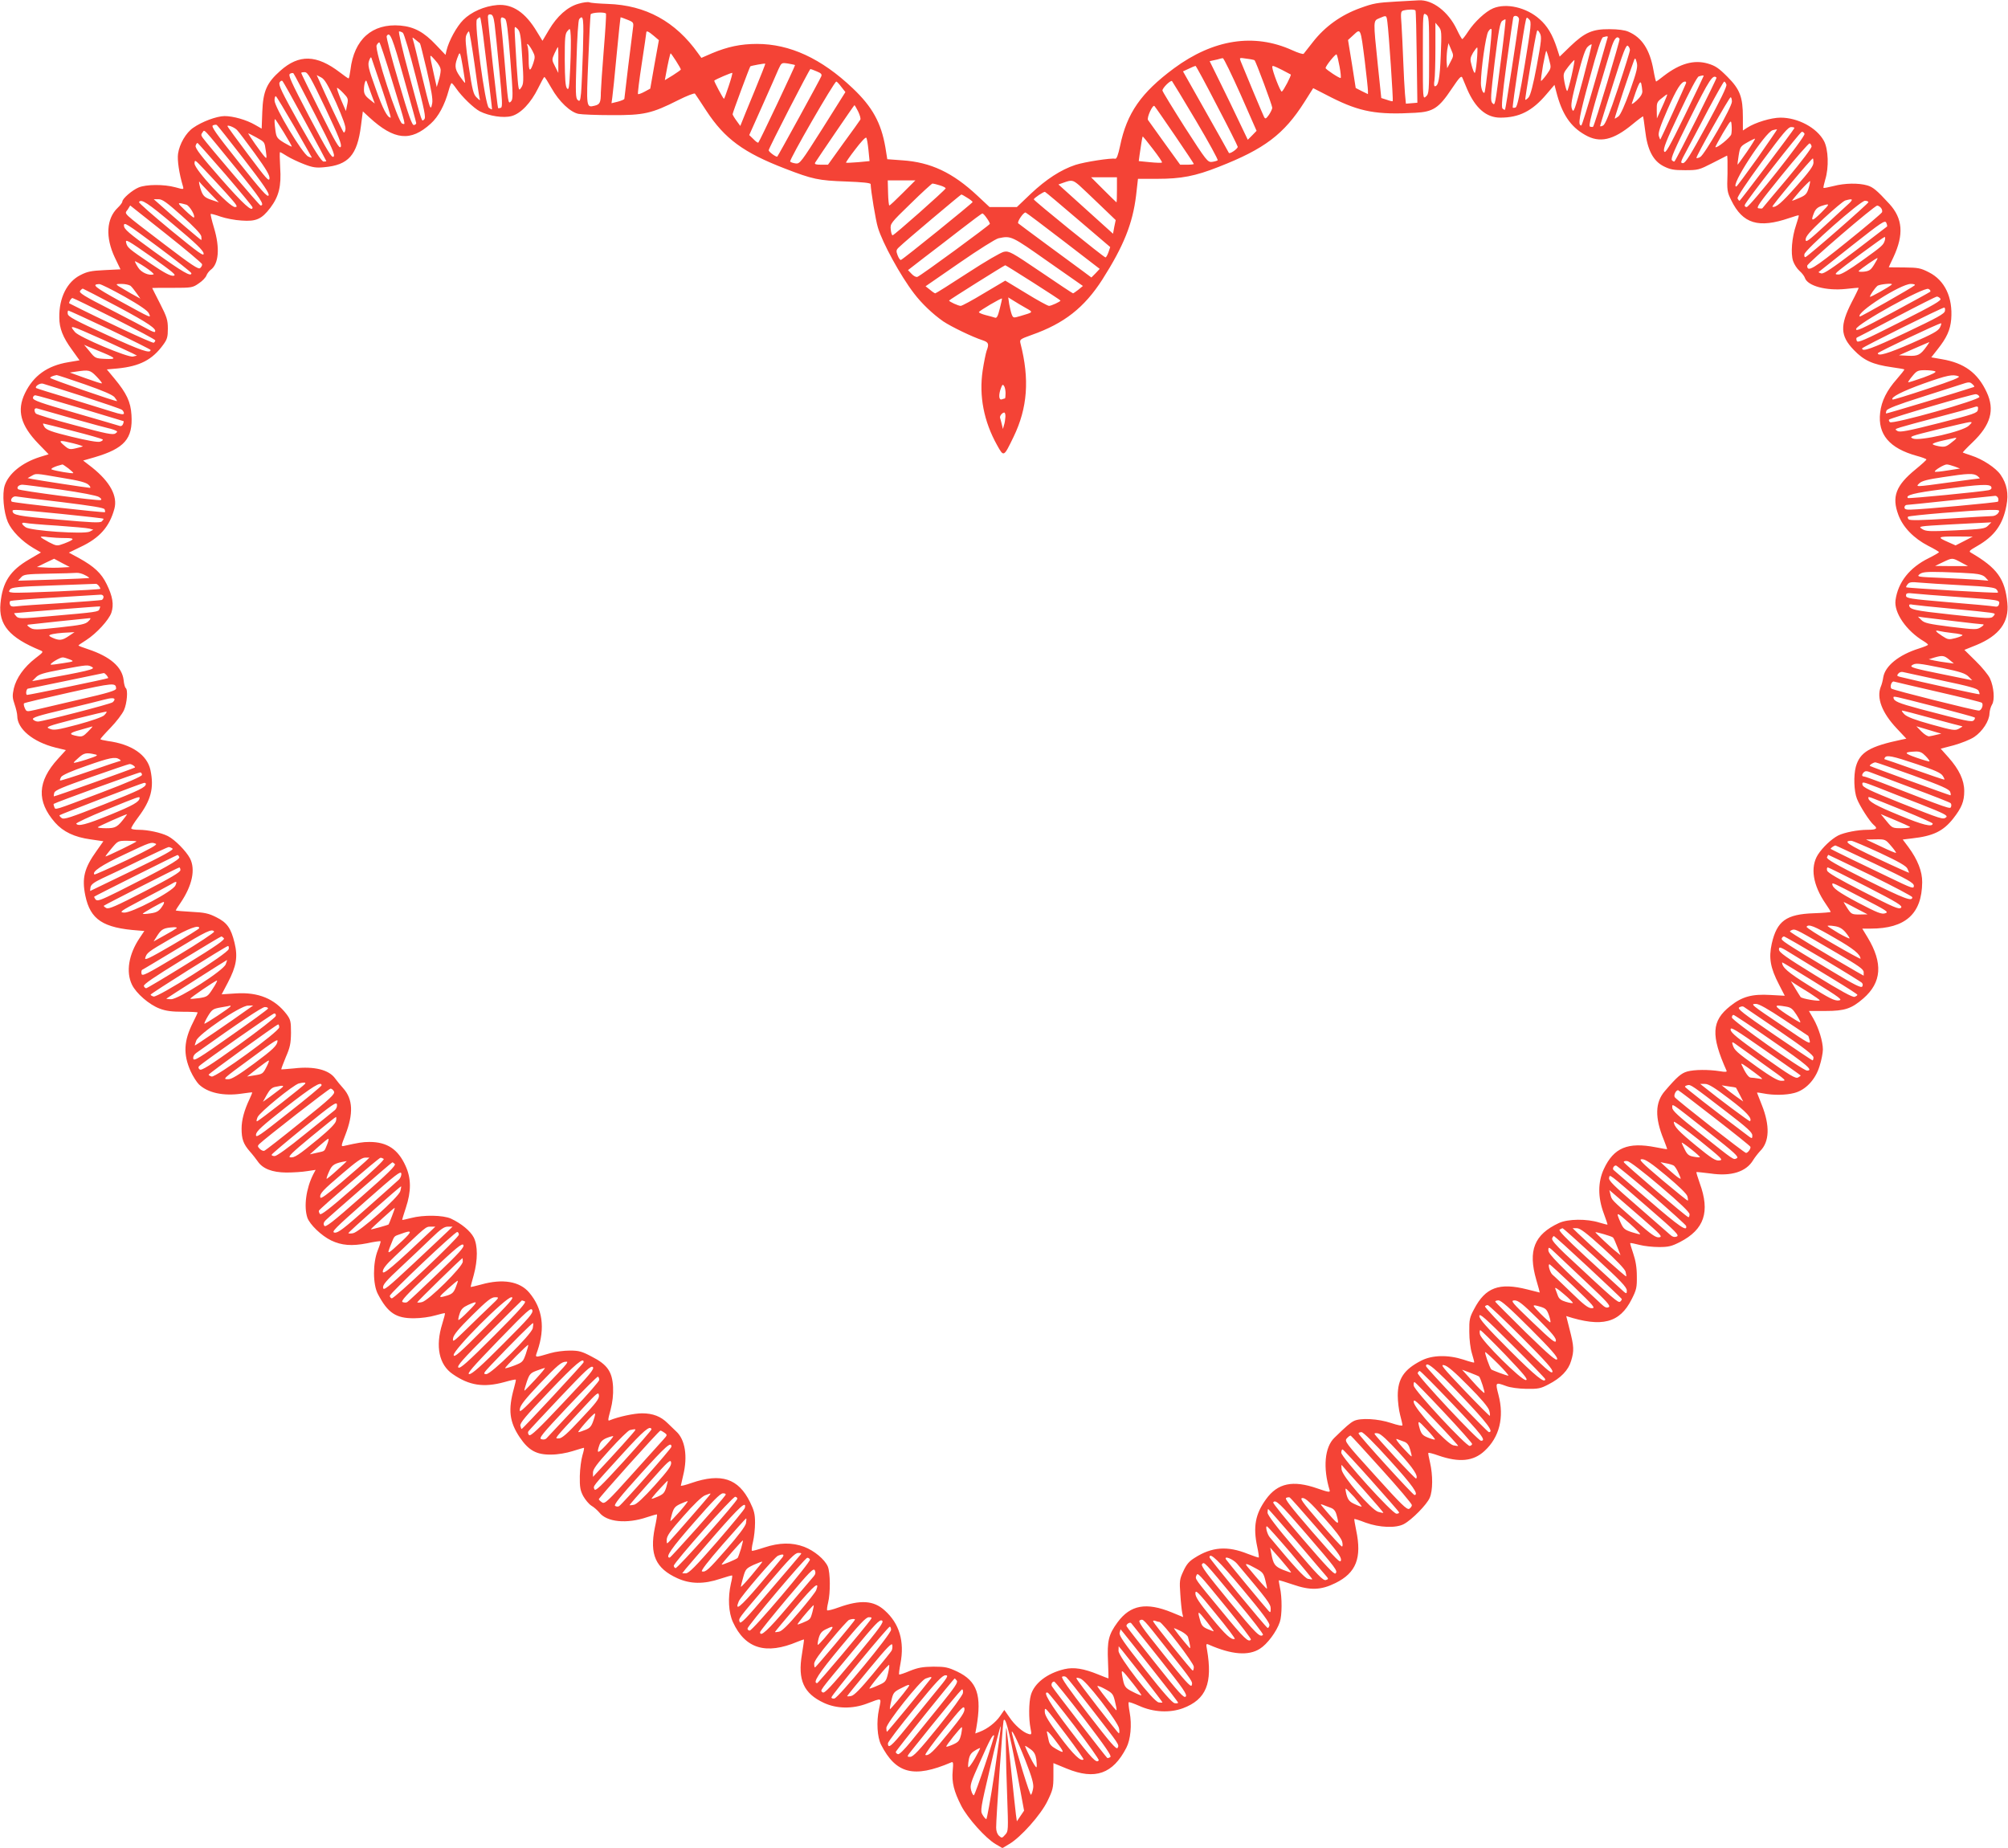 <?xml version="1.0" standalone="no"?>
<!DOCTYPE svg PUBLIC "-//W3C//DTD SVG 20010904//EN"
 "http://www.w3.org/TR/2001/REC-SVG-20010904/DTD/svg10.dtd">
<svg version="1.0" xmlns="http://www.w3.org/2000/svg"
 width="1280pt" height="1178pt" viewBox="0 0 1280 1178"
 preserveAspectRatio="xMidYMid meet">
<g transform="translate(0,1178) scale(0.1,-0.1)"
fill="#f44336" stroke="none">
<path d="M8900 11770 c-123 -7 -145 -11 -228 -41 -123 -44 -226 -118 -303
-217 -29 -37 -55 -70 -59 -75 -4 -4 -36 6 -73 23 -243 110 -502 70 -754 -116
-209 -155 -300 -285 -343 -494 -12 -57 -22 -84 -31 -82 -26 6 -194 -20 -253
-39 -94 -31 -187 -92 -285 -184 l-89 -85 -87 0 -87 0 -77 72 c-158 148 -298
214 -480 226 l-95 7 -12 75 c-27 157 -83 259 -209 378 -199 189 -400 282 -610
282 -103 0 -187 -18 -285 -59 l-69 -30 -21 29 c-144 203 -334 307 -575 315
-55 2 -108 6 -117 10 -9 4 -41 0 -71 -9 -70 -20 -136 -79 -188 -167 l-41 -69
-35 57 c-73 123 -156 179 -253 171 -83 -7 -166 -44 -217 -95 -42 -42 -92 -133
-107 -196 l-6 -27 -60 63 c-77 82 -139 116 -228 124 -180 15 -295 -88 -318
-282 -4 -30 -9 -55 -12 -55 -3 0 -28 17 -56 39 -148 113 -260 116 -379 10 -87
-77 -110 -130 -115 -261 l-4 -108 -42 24 c-55 32 -139 56 -195 56 -51 -1 -143
-35 -200 -75 -45 -31 -87 -102 -96 -165 -6 -40 7 -127 31 -207 6 -22 6 -22
-48 -7 -73 20 -186 19 -234 -1 -41 -17 -104 -71 -104 -90 0 -6 -13 -24 -30
-40 -72 -69 -79 -188 -18 -317 l36 -75 -102 -5 c-84 -4 -110 -9 -154 -32 -85
-43 -136 -145 -134 -270 0 -69 23 -127 81 -206 l48 -67 -71 -12 c-134 -22
-223 -86 -277 -198 -53 -110 -28 -204 86 -322 l65 -67 -58 -18 c-112 -36 -197
-105 -222 -181 -17 -53 -7 -170 20 -233 25 -57 90 -123 163 -166 l48 -28 -75
-44 c-122 -71 -170 -145 -183 -281 -13 -136 57 -218 254 -299 22 -9 20 -11
-32 -51 -72 -56 -121 -125 -137 -192 -10 -46 -9 -60 5 -101 9 -26 17 -60 17
-74 0 -83 100 -166 244 -202 l66 -16 -51 -56 c-131 -144 -137 -270 -18 -406
52 -59 124 -93 226 -107 l82 -12 -43 -61 c-79 -110 -95 -174 -72 -286 32 -153
113 -206 338 -222 l38 -3 -30 -45 c-70 -104 -88 -216 -49 -297 27 -56 110
-128 177 -153 39 -15 78 -20 147 -20 52 0 95 -2 95 -5 0 -2 -13 -30 -29 -62
-60 -118 -64 -204 -16 -312 15 -33 39 -70 53 -84 56 -54 157 -76 272 -59 36 5
66 9 67 8 2 -2 -6 -20 -16 -42 -34 -71 -51 -134 -51 -189 0 -66 11 -98 53
-146 18 -20 40 -49 50 -63 32 -47 92 -70 182 -71 44 0 104 4 133 9 l54 8 -15
-28 c-46 -91 -61 -205 -38 -276 15 -44 90 -116 152 -146 67 -32 132 -37 229
-18 45 10 84 15 86 13 2 -2 -6 -28 -18 -58 -32 -80 -32 -217 1 -279 63 -120
115 -155 231 -154 41 0 101 8 134 18 32 9 60 16 62 14 2 -2 -6 -33 -17 -68
-45 -144 -20 -261 67 -320 105 -73 197 -87 329 -51 38 11 71 18 73 16 2 -1 -4
-27 -12 -56 -38 -137 -29 -213 37 -312 57 -84 107 -112 202 -110 41 0 97 10
135 22 36 11 68 21 72 21 3 0 -1 -21 -9 -47 -8 -27 -16 -86 -17 -133 -1 -71 3
-92 22 -128 13 -23 36 -51 52 -61 16 -9 38 -29 50 -43 48 -62 176 -74 305 -30
33 11 61 19 63 17 2 -1 -4 -40 -14 -85 -34 -170 5 -258 143 -321 83 -38 170
-39 274 -4 40 13 74 23 76 21 2 -2 -1 -25 -8 -52 -20 -89 -15 -184 13 -245 78
-170 211 -210 412 -125 22 9 40 15 41 14 1 -2 -5 -44 -13 -94 -28 -164 11
-250 140 -310 82 -38 182 -39 273 -5 101 38 94 42 78 -36 -17 -80 -11 -177 13
-225 95 -186 209 -215 446 -114 14 7 16 1 11 -53 -7 -73 8 -132 55 -224 41
-79 155 -206 218 -243 l44 -26 43 26 c74 43 202 187 244 274 34 70 38 85 38
159 0 46 0 83 0 83 0 0 38 -16 85 -35 181 -74 294 -34 380 133 27 52 36 146
21 226 -6 33 -9 62 -6 64 2 3 33 -8 67 -23 90 -41 195 -46 279 -15 148 56 190
159 153 374 -7 36 -6 39 12 31 146 -64 253 -72 325 -26 47 29 107 110 127 170
15 42 15 160 1 220 -5 24 -8 45 -7 46 2 2 41 -10 88 -26 112 -39 180 -37 273
9 132 65 169 160 132 336 -8 38 -13 71 -12 72 2 2 34 -8 72 -23 89 -32 194
-36 244 -9 51 27 148 126 165 168 20 46 20 144 2 223 -8 33 -13 61 -11 63 2 2
31 -5 64 -17 133 -46 223 -37 294 29 95 87 127 214 89 358 -21 81 -20 81 49
56 26 -10 78 -17 129 -18 75 -1 91 2 140 28 79 40 128 91 145 150 20 65 18 94
-9 199 -12 48 -22 87 -22 87 228 -74 341 -44 417 107 31 61 34 76 33 148 0 55
-8 100 -23 144 -12 35 -21 65 -19 66 2 2 28 -3 58 -11 30 -8 86 -14 126 -14
60 0 80 5 133 32 155 80 193 192 126 375 -13 37 -23 69 -21 71 2 1 42 -3 89
-9 133 -20 229 11 273 86 10 16 30 42 44 57 60 59 63 162 11 293 -17 42 -31
78 -31 79 0 2 19 0 43 -5 61 -12 141 -11 194 3 72 18 136 85 162 172 12 37 21
85 21 105 0 51 -26 136 -60 196 l-29 50 107 0 c122 0 165 15 240 80 117 102
126 225 27 389 l-34 56 53 0 c222 0 327 94 329 295 1 69 -29 145 -88 225 l-36
48 58 7 c136 15 200 46 264 127 54 69 70 109 70 175 0 69 -32 137 -100 214
l-50 56 84 22 c46 13 105 36 130 53 52 35 96 102 97 150 1 18 8 43 16 56 19
29 12 113 -13 167 -10 22 -51 72 -91 111 l-72 71 77 31 c145 60 209 146 197
267 -15 155 -65 224 -231 321 -17 9 -12 14 37 42 112 64 165 137 188 259 15
75 3 138 -37 196 -30 44 -115 100 -187 123 -28 9 -52 18 -54 19 -2 1 26 31 62
65 116 111 143 207 90 320 -57 123 -143 186 -285 210 l-68 12 40 51 c59 74 81
124 87 192 11 139 -41 248 -142 299 -53 27 -67 30 -157 31 -54 0 -99 1 -99 1
0 1 13 30 30 65 67 144 59 246 -26 339 -80 87 -104 107 -141 118 -55 16 -143
15 -215 -4 -33 -8 -62 -14 -64 -12 -2 2 3 26 11 53 24 77 20 193 -8 246 -45
84 -165 149 -277 149 -60 0 -162 -31 -214 -65 l-26 -17 0 84 c0 130 -19 179
-99 259 -56 56 -77 70 -125 84 -87 25 -176 1 -279 -78 -26 -21 -49 -37 -50
-37 -2 0 -10 33 -17 73 -23 130 -73 208 -160 245 -22 10 -67 16 -120 16 -109
1 -158 -21 -250 -109 l-68 -66 -17 53 c-29 89 -62 143 -111 186 -84 75 -212
104 -296 69 -48 -20 -120 -87 -160 -149 -17 -26 -34 -48 -37 -47 -3 0 -19 28
-35 62 -54 113 -155 190 -242 185 -16 -1 -81 -4 -144 -8z m123 -57 c3 -5 6
-138 8 -298 l4 -290 -37 -3 -36 -3 -6 63 c-3 35 -8 128 -11 208 -3 80 -8 184
-11 232 -6 78 -5 86 12 91 31 8 72 8 77 0z m-5160 -20 c2 -5 -4 -107 -14 -228
-10 -121 -18 -245 -19 -275 0 -64 -6 -76 -40 -84 -53 -13 -53 -12 -40 290 6
154 13 285 15 292 5 13 91 17 98 5z m5247 -264 c0 -233 -1 -247 -20 -264 -20
-18 -20 -17 -20 259 0 274 0 276 20 264 19 -12 20 -24 20 -259z m-5957 196 c4
-33 18 -165 30 -294 19 -192 21 -234 10 -238 -8 -3 -16 -4 -18 -2 -4 5 -65
548 -65 581 0 13 6 18 18 16 13 -2 19 -18 25 -63z m5691 13 c9 -65 38 -499 34
-503 -2 -2 -19 2 -38 9 l-35 11 -22 210 c-30 291 -30 282 10 299 46 20 45 20
51 -26z m839 17 c-10 -82 -85 -570 -89 -574 -2 -3 -10 1 -16 7 -9 9 -2 79 26
289 21 153 40 284 42 291 6 21 39 9 37 -13z m-6594 -177 c13 -106 29 -238 36
-293 7 -55 12 -101 11 -102 -2 -2 -10 3 -20 10 -24 18 -94 540 -76 563 7 8 16
14 20 14 4 0 17 -87 29 -192z m130 183 c11 -7 19 -70 34 -261 18 -227 18 -253
4 -267 -18 -18 -18 -15 -42 272 -8 99 -18 199 -21 223 -5 43 0 49 25 33z m497
-203 c-4 -117 -9 -239 -12 -271 -5 -50 -8 -56 -21 -45 -14 11 -15 44 -8 258 4
142 11 250 17 258 27 32 30 6 24 -200z m284 196 c38 -15 40 -18 35 -53 -7 -49
-55 -443 -55 -451 0 -4 -19 -12 -41 -18 l-41 -10 5 36 c3 20 16 144 28 275 12
130 24 237 25 237 2 0 22 -7 44 -16z m5720 -284 c-32 -194 -48 -271 -59 -275
-7 -3 -16 -3 -18 -1 -5 4 73 522 84 560 5 17 6 17 21 2 15 -15 13 -38 -28
-286z m-150 44 c-41 -317 -39 -309 -57 -291 -13 13 -11 45 15 263 25 202 34
251 48 261 10 7 19 11 21 9 2 -2 -10 -111 -27 -242z m-386 11 c-6 -148 -15
-195 -38 -195 -5 0 -6 17 -2 38 3 20 6 111 6 202 l0 165 21 -25 c19 -24 19
-34 13 -185z m-5855 -14 c10 -150 9 -167 -7 -190 -17 -25 -17 -22 -29 144 -6
94 -11 188 -12 210 -1 39 -1 39 19 20 16 -17 21 -43 29 -184z m306 -59 c-6
-132 -9 -150 -21 -135 -10 13 -13 60 -14 182 0 143 2 167 18 184 16 19 17 18
20 -29 2 -27 1 -118 -3 -202z m5855 35 c-12 -105 -24 -194 -27 -197 -9 -10
-23 26 -23 60 0 86 31 305 47 329 10 16 18 21 21 13 2 -7 -6 -99 -18 -205z
m-790 2 c11 -91 20 -176 20 -188 l0 -21 -39 19 -39 20 -24 153 -25 153 36 33
c45 42 44 45 71 -169z m1096 -29 c-23 -122 -40 -187 -52 -201 -9 -10 -19 -17
-21 -15 -4 4 64 407 74 436 3 11 8 8 19 -12 12 -23 10 -46 -20 -208z m-7228
211 c7 -4 44 -128 81 -274 58 -223 67 -268 55 -278 -17 -14 -8 -41 -97 289
-43 157 -69 272 -63 272 6 0 17 -4 24 -9z m456 -193 c15 -112 30 -212 33 -223
5 -19 4 -18 -18 3 -21 19 -28 46 -51 199 -20 134 -24 182 -15 200 5 12 13 23
16 23 4 0 19 -91 35 -202z m1143 174 l33 -28 -28 -155 -27 -154 -37 -20 c-20
-11 -39 -17 -41 -15 -3 3 8 91 24 195 16 105 29 193 29 198 0 13 14 7 47 -21z
m-1593 -269 c43 -153 79 -282 79 -287 1 -6 -5 -11 -14 -13 -12 -3 -32 52 -98
276 -46 154 -80 285 -76 291 20 33 36 -6 109 -267z m7673 255 c-2 -7 -39 -136
-82 -285 -43 -150 -81 -273 -85 -273 -24 0 -13 59 52 296 51 188 76 264 87
267 29 8 33 7 28 -5z m-7570 -34 c2 0 21 -78 44 -174 29 -126 39 -183 34 -209
-6 -31 -9 -33 -16 -16 -5 11 -29 106 -54 210 -25 105 -48 199 -52 210 -6 20
-6 20 18 0 13 -11 25 -20 26 -21z m7647 28 c4 -7 -159 -551 -169 -560 -2 -2
-10 -2 -18 0 -14 3 2 65 132 496 20 66 39 89 55 64z m-7825 -265 c94 -308 87
-280 65 -275 -25 4 -178 472 -163 500 5 10 13 18 17 18 4 0 40 -109 81 -243z
m895 189 c17 -32 18 -40 6 -77 -21 -62 -30 -56 -30 20 0 38 -3 77 -7 87 -11
29 11 8 31 -30z m5852 -71 l-21 -40 -3 35 c-2 19 0 55 3 80 l8 45 17 -40 c17
-39 17 -41 -4 -80z m845 -110 c-54 -201 -60 -218 -70 -191 -10 24 -4 55 34
205 34 130 51 181 67 194 11 10 22 16 24 14 2 -1 -23 -102 -55 -222z m299 186
c0 -9 -34 -118 -76 -244 -54 -162 -81 -230 -95 -237 -10 -6 -19 -7 -19 -3 0 4
37 124 82 265 65 207 84 255 95 246 7 -6 13 -18 13 -27z m-6831 -63 l0 -83
-21 42 c-21 41 -21 43 -3 83 10 22 20 40 22 40 1 0 3 -37 2 -82z m5855 -6 c-4
-45 -10 -79 -14 -77 -4 2 -13 24 -19 48 -11 39 -10 47 9 81 13 20 24 35 27 33
2 -3 1 -41 -3 -85z m461 7 c14 -52 14 -52 -17 -96 -17 -23 -33 -41 -35 -39 -2
2 4 47 13 100 10 53 19 94 21 92 2 -2 11 -28 18 -57z m-6910 -147 c-2 -2 -17
17 -35 43 -33 48 -34 70 -7 135 9 22 12 11 27 -75 9 -55 16 -101 15 -103z
m1344 140 c17 -27 31 -51 31 -55 0 -3 -23 -19 -51 -37 l-51 -31 7 38 c13 72
27 133 30 133 2 0 17 -22 34 -48z m4230 -36 c7 -37 10 -71 7 -73 -5 -5 -96 55
-96 63 0 14 64 93 70 87 4 -5 12 -39 19 -77z m-5730 -25 c0 -14 -6 -44 -13
-66 l-12 -40 -18 80 c-31 142 -32 135 8 91 23 -25 36 -49 35 -65z m-374 -118
c34 -101 59 -183 55 -183 -21 0 -50 56 -96 187 -46 128 -51 150 -41 177 7 19
12 25 15 16 3 -8 33 -97 67 -197z m5473 -35 l102 -232 -28 -29 -28 -28 -54
113 c-29 62 -84 175 -121 250 l-68 138 27 6 c15 3 32 7 37 9 6 2 15 4 20 4 6
0 56 -104 113 -231z m89 218 c9 -8 113 -288 113 -303 0 -8 -10 -28 -21 -45
-19 -26 -23 -28 -31 -14 -7 13 -116 273 -149 355 -9 24 -9 24 37 17 26 -3 49
-8 51 -10z m2394 -193 c-34 -95 -61 -154 -74 -165 -12 -9 -23 -15 -24 -14 -3
2 103 321 123 371 7 18 9 16 17 -12 8 -28 2 -55 -42 -180z m-373 94 c-12 -53
-25 -97 -28 -97 -4 0 -11 25 -17 55 -10 55 -9 57 25 101 19 24 37 43 38 41 2
-2 -6 -47 -18 -100z m-5208 -97 c-40 -96 -76 -185 -81 -198 l-10 -25 -24 33
c-14 19 -25 38 -25 42 0 10 108 299 113 305 5 4 91 20 95 17 2 -1 -29 -79 -68
-174z m258 165 c3 -2 -226 -487 -234 -494 -3 -3 -17 7 -31 22 l-27 26 84 188
c46 103 92 207 102 231 20 43 20 43 61 37 23 -4 43 -8 45 -10z m2690 -259 c73
-139 132 -257 132 -262 -1 -14 -53 -49 -57 -38 -2 5 -69 124 -148 264 l-144
255 37 17 c20 10 40 18 43 18 3 0 65 -114 137 -254z m415 228 c29 -15 53 -28
55 -29 5 -5 -46 -103 -57 -109 -8 -5 -61 132 -61 157 0 11 7 9 63 -19z m-2967
-9 c28 -11 35 -19 29 -32 -6 -17 -274 -505 -280 -511 -6 -6 -55 30 -55 40 0
13 260 518 266 518 3 0 21 -7 40 -15z m-3197 -276 c109 -213 129 -258 117
-268 -11 -9 -39 36 -154 254 -119 228 -137 267 -123 275 9 5 19 6 22 2 4 -4
66 -122 138 -263z m65 42 c86 -182 106 -233 98 -247 -8 -15 -32 25 -131 224
-67 133 -121 244 -121 247 0 3 10 5 23 5 19 -1 37 -32 131 -229z m2571 140
c-15 -45 -28 -81 -30 -81 -5 0 -65 113 -62 116 8 8 112 53 115 49 2 -2 -8 -40
-23 -84z m-2503 -105 c44 -100 64 -155 60 -172 -2 -14 -8 -22 -12 -17 -7 7
-122 252 -156 331 l-15 33 29 -15 c22 -12 41 -44 94 -160z m7211 84 c53 -121
122 -180 211 -180 120 0 203 42 293 148 l52 61 11 -42 c36 -143 90 -224 184
-277 93 -54 180 -34 304 69 35 29 65 51 66 49 1 -1 7 -42 13 -90 14 -124 51
-194 118 -228 42 -21 64 -25 136 -25 83 0 90 2 174 45 49 25 91 46 94 48 3 1
4 -50 3 -114 -4 -109 -2 -118 24 -171 73 -150 174 -180 370 -113 32 11 59 19
60 17 2 -1 -6 -29 -17 -62 -27 -79 -35 -181 -19 -229 7 -21 25 -49 41 -63 16
-14 31 -34 34 -44 17 -52 136 -84 261 -71 43 5 80 8 82 7 1 -1 -18 -42 -44
-91 -76 -149 -74 -215 13 -305 64 -67 121 -93 242 -110 42 -6 78 -12 80 -14 2
-2 -20 -30 -48 -62 -63 -71 -98 -140 -106 -214 -16 -138 59 -227 233 -275 34
-9 62 -20 62 -23 0 -4 -31 -32 -70 -64 -125 -102 -152 -174 -109 -289 29 -79
98 -150 191 -198 38 -19 68 -37 68 -40 0 -3 -29 -20 -65 -38 -122 -60 -196
-153 -212 -268 -11 -79 68 -195 180 -262 15 -9 27 -19 27 -22 0 -4 -26 -14
-57 -24 -128 -40 -216 -111 -228 -183 -3 -21 -10 -48 -16 -61 -28 -71 7 -165
101 -265 l62 -66 -29 -6 c-205 -43 -267 -80 -293 -173 -15 -56 -12 -156 7
-204 18 -47 82 -146 107 -167 28 -23 18 -31 -39 -31 -63 0 -148 -17 -187 -36
-44 -23 -99 -75 -130 -123 -50 -80 -32 -194 50 -313 18 -26 32 -49 32 -51 0
-3 -48 -7 -107 -9 -177 -6 -236 -49 -269 -194 -20 -91 -9 -154 46 -260 l37
-72 -91 5 c-117 7 -181 -10 -257 -71 -119 -94 -124 -186 -23 -412 4 -8 -9 -9
-43 -3 -70 11 -162 11 -208 -2 -38 -11 -64 -33 -142 -124 -63 -72 -65 -170 -8
-309 13 -33 23 -61 22 -62 -1 -1 -33 4 -72 12 -179 35 -268 -3 -331 -138 -39
-84 -39 -181 -1 -283 14 -38 25 -70 24 -72 -2 -1 -25 5 -52 13 -79 25 -200 24
-258 -3 -157 -73 -198 -175 -144 -362 13 -44 23 -81 22 -81 -1 0 -37 9 -80 20
-178 45 -266 13 -338 -125 -29 -54 -32 -68 -31 -145 0 -50 7 -107 17 -139 9
-30 16 -56 14 -57 -2 -2 -32 6 -67 18 -99 32 -200 30 -270 -6 -110 -56 -150
-116 -150 -223 0 -37 7 -93 15 -123 8 -30 15 -60 15 -66 0 -6 -30 0 -72 14
-83 28 -197 34 -238 13 -24 -12 -51 -36 -124 -107 -62 -60 -74 -191 -30 -335
4 -14 -9 -12 -78 12 -157 55 -254 34 -328 -69 -68 -94 -83 -175 -56 -302 8
-36 12 -67 10 -69 -2 -2 -33 9 -70 23 -129 52 -229 45 -338 -25 -36 -22 -53
-42 -73 -86 -24 -51 -25 -63 -19 -147 3 -50 9 -103 12 -118 l6 -27 -73 30
c-162 66 -263 48 -345 -63 -58 -79 -67 -119 -61 -251 2 -59 4 -107 3 -107 -2
0 -31 11 -65 25 -93 38 -156 48 -216 34 -110 -26 -193 -90 -214 -166 -13 -45
-14 -150 -2 -211 8 -40 7 -42 -13 -36 -35 10 -89 57 -122 107 l-32 46 -27 -39
c-28 -41 -81 -82 -129 -100 l-29 -11 7 38 c36 207 5 296 -123 357 -58 27 -76
31 -151 31 -69 -1 -97 -6 -150 -27 -35 -15 -66 -25 -68 -23 -3 2 1 34 8 70 27
141 -7 255 -100 338 -70 64 -154 70 -293 20 -38 -14 -71 -22 -74 -19 -3 3 0
25 6 50 15 61 14 190 -2 229 -20 46 -86 101 -151 126 -78 29 -158 27 -253 -4
-42 -14 -78 -24 -80 -21 -3 3 0 29 7 57 7 29 13 83 13 121 0 56 -6 79 -32 132
-74 151 -184 187 -373 122 -37 -13 -68 -21 -68 -17 1 3 7 33 15 66 30 121 12
229 -45 280 -12 11 -36 34 -54 52 -43 43 -94 63 -163 63 -51 0 -152 -22 -205
-44 -14 -7 -14 0 4 66 13 50 18 96 16 145 -5 98 -36 144 -137 195 -62 33 -81
38 -139 38 -37 0 -92 -7 -122 -16 -107 -31 -100 -32 -84 14 50 147 33 270 -52
371 -60 72 -169 91 -307 52 -37 -10 -67 -17 -67 -15 0 3 9 37 20 76 26 96 26
187 0 239 -22 42 -79 89 -145 120 -50 23 -176 25 -255 4 -30 -8 -55 -13 -56
-12 -1 1 9 36 23 77 35 106 35 187 -2 268 -48 106 -118 152 -230 152 -44 0
-71 -5 -161 -25 -21 -5 -21 -3 7 69 53 136 49 229 -13 298 -18 20 -41 48 -51
62 -39 56 -134 80 -262 65 -43 -4 -80 -7 -82 -6 -1 2 12 37 29 78 27 62 32 86
33 155 0 73 -3 84 -28 118 -76 99 -180 142 -323 133 l-91 -6 39 74 c55 105 65
165 43 255 -23 94 -48 129 -117 163 -47 24 -74 30 -157 34 -56 3 -101 7 -101
9 0 2 14 24 32 50 74 110 95 212 59 282 -25 47 -96 119 -141 142 -44 22 -127
40 -185 40 -24 0 -46 3 -48 8 -3 4 17 36 44 72 82 109 102 187 78 301 -21 97
-120 165 -272 185 -26 4 -47 9 -47 12 0 3 29 36 65 73 36 37 74 87 85 111 20
44 27 132 11 142 -4 3 -11 26 -13 51 -10 83 -85 149 -226 196 -34 11 -62 22
-62 24 0 2 22 17 49 34 67 43 145 129 161 175 17 51 8 105 -30 182 -34 70 -79
112 -178 167 l-63 34 74 36 c122 57 185 129 216 243 22 81 -27 172 -142 264
l-57 44 73 21 c190 56 245 118 235 270 -5 83 -31 138 -108 231 l-49 59 68 6
c142 14 222 55 292 152 25 34 29 50 29 102 0 54 -6 74 -50 160 -28 54 -50 99
-50 99 0 1 58 1 128 1 125 0 130 1 170 29 23 15 44 38 48 50 4 11 16 27 26 35
53 37 61 141 22 269 -14 46 -23 86 -21 88 2 2 30 -5 63 -17 32 -11 93 -23 134
-25 93 -7 128 9 183 81 55 73 71 138 63 257 -3 54 -4 98 -1 98 3 0 24 -12 46
-26 23 -14 71 -37 108 -51 54 -21 77 -24 128 -19 154 14 210 76 234 264 l12
92 41 -38 c159 -146 264 -157 392 -40 49 44 89 119 114 211 7 26 15 47 19 47
3 0 16 -15 29 -34 36 -52 111 -125 151 -146 60 -30 150 -44 202 -30 59 16 123
84 169 177 19 39 37 72 40 72 3 1 23 -31 45 -70 48 -86 121 -155 173 -165 20
-4 116 -8 212 -8 204 -1 254 10 424 96 54 27 102 46 106 41 3 -4 37 -54 73
-110 117 -178 237 -266 499 -367 178 -69 216 -77 391 -83 105 -4 157 -9 157
-17 1 -42 32 -231 46 -276 29 -98 144 -308 230 -420 49 -65 121 -133 187 -179
51 -34 185 -99 250 -120 39 -13 43 -23 26 -68 -5 -15 -17 -72 -25 -125 -24
-162 7 -324 92 -476 43 -77 42 -77 105 53 89 184 103 367 44 596 -6 25 -3 27
72 54 207 73 335 174 450 353 136 214 193 356 215 536 l12 106 124 0 c151 0
241 17 390 76 292 114 417 208 548 415 l55 87 117 -60 c181 -91 289 -111 534
-97 114 6 150 30 232 153 50 74 61 86 68 70 4 -10 18 -44 31 -74z m1507 86 c0
-2 -54 -116 -121 -253 -101 -207 -123 -245 -131 -228 -7 16 12 66 98 247 64
136 113 229 123 231 24 7 31 7 31 3z m82 -11 c4 -4 -254 -519 -268 -534 -3 -3
-10 1 -16 7 -10 10 16 69 117 272 122 245 144 278 167 255z m-8997 -280 c74
-136 135 -250 135 -252 0 -2 -8 -3 -17 -3 -13 0 -58 70 -155 242 -110 197
-134 246 -126 262 6 11 14 14 19 9 5 -5 70 -121 144 -258z m421 177 l23 -62
-34 27 c-27 21 -35 36 -35 60 0 40 12 74 18 52 3 -7 15 -42 28 -77z m5258
-172 c80 -135 142 -248 138 -252 -4 -3 -20 -8 -36 -10 -28 -3 -35 6 -173 220
-78 123 -143 229 -143 235 0 17 53 68 61 60 4 -5 73 -118 153 -253z m2845 189
c1 -17 -11 -36 -36 -60 -20 -18 -34 -27 -31 -19 40 121 53 150 60 128 3 -13 6
-34 7 -49z m-5106 27 l26 -33 -144 -229 c-137 -216 -146 -229 -172 -226 -16 2
-32 7 -36 12 -9 8 281 510 294 510 4 0 18 -15 32 -34z m5384 22 c-12 -30 -159
-353 -163 -357 -1 -2 -6 9 -10 23 -5 20 9 61 56 169 58 132 87 177 112 177 6
0 8 -6 5 -12z m258 -7 c4 -12 -38 -98 -126 -260 -104 -191 -135 -241 -151
-241 -18 0 -16 8 25 83 24 45 86 162 137 260 52 97 97 177 101 177 4 0 10 -8
14 -19z m-8816 -55 c30 -31 32 -37 24 -74 l-8 -40 -32 74 c-17 41 -28 74 -24
74 4 0 22 -15 40 -34z m8432 -28 c-5 -13 -20 -48 -34 -78 l-25 -55 -1 52 c-1
47 2 54 32 77 39 31 39 31 28 4z m-8745 -185 c59 -104 109 -191 111 -196 2 -4
-7 -2 -22 5 -36 16 -215 314 -215 358 0 17 4 29 9 26 5 -3 57 -90 117 -193z
m9164 159 c0 -34 -174 -338 -202 -353 -11 -6 -22 -9 -24 -6 -6 6 209 387 218
387 4 0 8 -12 8 -28z m-5570 -62 c11 -23 18 -46 14 -53 -4 -7 -52 -74 -107
-149 l-99 -138 -44 0 c-33 0 -43 3 -38 13 16 26 248 367 251 367 1 0 12 -18
23 -40z m2019 -153 c67 -98 121 -180 121 -182 0 -3 -20 -5 -43 -5 l-44 0 -99
137 c-54 75 -102 142 -106 148 -9 15 30 101 41 89 5 -5 63 -89 130 -187z
m-5680 19 c28 -46 51 -86 51 -90 0 -3 -22 8 -49 24 -44 27 -49 34 -55 76 -7
53 -8 74 -2 74 2 0 26 -38 55 -84z m9227 -12 c-5 -20 -92 -91 -101 -82 -2 1
20 42 48 90 52 86 52 86 55 50 2 -19 1 -45 -2 -58z m-9481 -159 c128 -166 164
-219 157 -231 -7 -13 -46 31 -190 212 -148 186 -179 230 -164 235 9 4 20 5 24
2 4 -2 82 -100 173 -218z m-44 186 c9 -9 60 -76 113 -149 74 -102 96 -140 94
-160 -3 -22 -22 0 -135 151 -73 97 -133 179 -133 183 0 10 45 -8 61 -25z
m9927 12 c-8 -18 -344 -462 -349 -463 -4 0 -9 7 -13 15 -3 9 55 97 156 235
133 180 166 220 186 220 13 0 22 -3 20 -7z m-235 -191 c-71 -99 -131 -181
-135 -181 -44 -4 184 347 232 359 14 4 26 6 28 5 1 -1 -55 -83 -125 -183z
m-9699 -64 c157 -193 187 -238 157 -238 -7 0 -330 379 -369 432 -11 15 -11 22
-1 34 15 18 -8 43 213 -228z m9999 219 c7 -18 -349 -467 -369 -467 -9 0 -14 6
-12 13 5 22 352 466 364 467 7 0 14 -6 17 -13z m-9869 -23 c55 -31 52 -27 61
-89 6 -44 5 -48 -7 -35 -20 21 -111 150 -105 150 2 0 25 -12 51 -26z m3902
-80 l7 -71 -73 -7 c-40 -3 -75 -5 -77 -3 -2 2 25 41 59 85 34 45 65 79 70 74
4 -4 10 -39 14 -78z m1814 5 c34 -44 60 -82 57 -85 -3 -3 -37 -2 -77 2 l-71 7
5 38 c3 22 9 57 12 79 3 22 7 40 9 40 1 0 31 -36 65 -81z m3785 -18 c-31 -44
-57 -81 -59 -81 -1 0 2 26 7 58 9 55 11 59 55 84 26 15 48 25 50 24 1 -2 -22
-40 -53 -85z m-9696 -145 c94 -110 171 -203 171 -208 0 -33 -57 18 -202 183
-127 145 -165 194 -161 210 3 11 9 19 13 17 4 -2 84 -93 179 -202z m10109 181
c2 -9 -64 -97 -154 -204 -87 -103 -159 -189 -160 -191 -1 -2 -12 -2 -24 0 -18
3 4 33 147 210 92 114 173 205 178 204 6 -1 11 -10 13 -19z m12 -104 c0 -21
-27 -58 -107 -148 -98 -111 -133 -140 -155 -133 -7 3 249 308 258 308 2 0 4
-12 4 -27z m-10121 -191 c73 -81 80 -92 59 -92 -36 0 -258 239 -258 278 1 26
3 24 58 -34 31 -33 95 -101 141 -152z m5681 18 c0 -44 -1 -80 -3 -80 -1 0 -38
36 -82 80 l-80 80 83 0 82 0 0 -80z m-1365 -20 c-44 -44 -82 -80 -86 -80 -3 0
-7 36 -8 80 l-2 80 88 0 88 0 -80 -80z m1124 49 c20 -18 80 -75 134 -127 l99
-95 -9 -43 -8 -44 -174 157 -174 157 34 12 c50 18 58 17 98 -17z m4650 -19
c-11 -36 -20 -45 -57 -61 -24 -11 -46 -19 -48 -19 -3 0 21 29 52 65 32 35 60
62 62 61 2 -2 -2 -23 -9 -46z m-10194 -28 l60 -62 -48 16 c-38 13 -50 23 -62
51 -12 29 -22 79 -12 62 1 -3 29 -33 62 -67z m4657 46 c21 -6 37 -15 36 -19
-5 -13 -328 -299 -338 -299 -5 0 -10 17 -12 38 -4 36 0 41 127 164 71 70 134
127 139 128 5 0 26 -5 48 -12z m880 -218 l205 -175 -11 -33 c-7 -19 -15 -33
-19 -33 -11 0 -457 362 -457 370 0 8 63 50 71 48 4 -1 99 -81 211 -177z m-706
139 c19 -11 34 -24 34 -27 -1 -7 -443 -365 -457 -369 -5 -2 -14 11 -21 29 -11
29 -10 35 11 54 33 33 391 334 395 334 3 0 20 -9 38 -21z m-5007 -115 c75 -66
121 -115 124 -130 2 -13 2 -24 0 -24 -5 0 -179 149 -260 222 l-43 38 31 0 c24
0 53 -21 148 -106z m10631 82 c-14 -12 -82 -76 -152 -140 -112 -103 -128 -115
-128 -93 0 20 27 51 115 134 64 59 125 111 138 115 45 13 52 9 27 -16z
m-10680 -141 c139 -116 186 -162 188 -181 3 -21 -30 2 -207 147 -115 95 -208
176 -205 181 14 22 54 -4 224 -147z m10800 146 c0 -9 -383 -344 -401 -350 -6
-2 -9 6 -7 18 4 29 356 340 386 341 12 0 22 -4 22 -9z m-10722 -16 c20 -6 59
-71 48 -82 -2 -2 -28 19 -57 47 -53 50 -52 52 9 35z m10422 -50 c-58 -58 -70
-59 -47 -3 10 25 24 37 48 45 56 18 56 15 -1 -42z m-10322 -329 c2 -7 -4 -18
-12 -25 -11 -10 -53 18 -233 155 -273 209 -250 187 -229 218 l16 26 228 -181
c125 -99 228 -186 230 -193z m10702 359 c7 -8 10 -21 7 -28 -3 -7 -104 -93
-225 -190 -212 -171 -252 -195 -252 -151 0 15 428 383 446 383 6 1 17 -6 24
-14z m-5210 -212 l230 -177 -26 -28 -27 -27 -51 38 c-28 21 -132 97 -231 170
-99 73 -182 135 -184 137 -10 9 35 74 47 69 7 -3 116 -85 242 -182z m-491 148
c12 -16 21 -33 21 -38 -1 -8 -438 -329 -462 -338 -8 -3 -24 5 -37 19 l-23 24
102 79 c57 43 162 124 234 180 72 56 134 102 138 102 4 1 16 -12 27 -28z
m5740 -55 c-2 -2 -93 -71 -201 -154 -149 -113 -203 -149 -218 -145 -12 3 -19
7 -17 9 2 2 98 78 213 169 189 149 210 163 218 145 5 -11 7 -22 5 -24z
m-10809 -298 c0 -25 -57 8 -236 137 -167 121 -193 144 -194 167 0 24 16 14
215 -134 118 -88 215 -164 215 -170z m5460 75 l223 -156 -29 -24 c-16 -12 -31
-23 -34 -23 -3 0 -95 61 -205 136 -186 126 -202 135 -235 129 -20 -4 -118 -61
-233 -136 -109 -71 -201 -129 -205 -129 -4 0 -19 10 -34 23 l-28 22 217 150
c120 83 231 153 248 156 81 17 82 16 315 -148z m5335 135 c-10 -31 -14 -35
-149 -132 -75 -54 -129 -86 -145 -86 -22 0 -24 2 -11 15 23 23 294 223 303
224 5 1 5 -9 2 -21z m-10909 -226 c-19 -2 -57 17 -139 73 -149 101 -155 106
-163 138 -6 25 10 16 161 -90 141 -100 162 -118 141 -121z m10840 70 c-21 -34
-31 -40 -65 -44 -23 -2 -37 0 -32 5 17 17 116 85 119 82 2 -2 -8 -21 -22 -43z
m-10967 -61 c-29 -10 -79 12 -98 43 -12 18 -21 36 -21 40 0 3 29 -13 64 -36
36 -24 60 -45 55 -47z m5606 -52 c96 -61 175 -113 175 -115 0 -7 -59 -34 -73
-34 -8 0 -74 36 -147 81 l-132 80 -135 -80 c-74 -45 -141 -81 -149 -81 -15 0
-74 27 -74 34 0 4 349 223 358 225 1 1 81 -49 177 -110z m-5791 -90 c97 -55
148 -90 155 -107 15 -32 21 -34 -189 81 -157 87 -178 104 -128 106 10 1 83
-36 162 -80z m38 69 c8 -7 26 -29 39 -48 l24 -34 -60 33 c-33 19 -69 40 -80
47 -18 13 -16 14 21 14 22 0 47 -6 56 -12z m11227 8 c-17 -16 -139 -84 -139
-78 0 11 31 55 48 70 14 10 103 19 91 8z m146 -5 c-16 -15 -347 -203 -350
-199 -26 25 260 207 325 208 21 0 30 -4 25 -9z m99 -41 c-5 -4 -114 -64 -242
-133 -199 -107 -233 -122 -230 -104 5 32 434 270 461 255 11 -5 15 -13 11 -18z
m-11552 -96 c191 -102 252 -143 235 -160 -2 -3 -20 4 -38 14 -19 11 -128 68
-242 127 -173 88 -206 109 -196 121 6 8 14 14 17 14 2 0 103 -52 224 -116z
m11617 52 c9 -11 -39 -39 -258 -150 -231 -117 -270 -134 -275 -119 -4 10 -4
19 1 21 4 1 118 61 253 132 135 71 250 129 256 129 6 1 17 -5 23 -13z m-11638
-127 c142 -72 259 -134 259 -139 0 -5 -5 -12 -10 -15 -8 -5 -338 149 -538 251
-6 3 11 34 20 34 5 0 126 -59 269 -131z m5642 63 c-12 -48 -19 -62 -31 -57 -8
3 -34 10 -58 16 -24 6 -44 15 -44 19 0 8 142 91 147 87 1 -2 -5 -31 -14 -65z
m167 4 c48 -27 48 -26 -33 -50 -48 -14 -48 -14 -58 10 -5 14 -12 44 -16 66
l-6 42 34 -21 c19 -12 54 -33 79 -47z m5858 -18 c-2 -18 -48 -43 -248 -138
-220 -104 -280 -125 -280 -101 0 7 506 259 523 260 5 1 7 -9 5 -21z m-11696
-120 c142 -68 258 -126 258 -129 0 -25 -59 -5 -277 95 -201 92 -249 117 -251
135 -2 11 0 21 4 21 4 0 124 -55 266 -122z m11664 14 c-11 -22 -46 -41 -180
-100 -151 -66 -216 -85 -216 -64 0 7 383 189 403 191 4 1 1 -11 -7 -27z
m-11706 -79 c85 -39 168 -77 184 -85 l29 -15 -25 -6 c-32 -8 -344 124 -370
156 -39 48 -40 49 182 -50z m11622 -40 c-40 -56 -56 -64 -118 -61 l-59 3 95
42 c52 22 96 42 98 42 2 1 -5 -11 -16 -26z m-11622 -43 c81 -34 83 -41 11 -38
-61 3 -65 4 -99 47 l-36 43 34 -15 c19 -8 60 -24 90 -37z m-45 -150 c21 -22
37 -41 34 -44 -2 -2 -49 13 -104 33 l-100 36 40 6 c81 12 89 11 130 -31z
m11720 33 c12 -4 -12 -17 -75 -40 -51 -18 -95 -32 -96 -30 -2 2 10 20 27 40
27 33 35 37 79 37 27 0 56 -3 65 -7z m-11795 -83 c117 -41 177 -67 190 -82 10
-13 17 -24 16 -25 -5 -5 -426 141 -426 148 0 6 16 13 41 18 4 0 84 -26 179
-59z m11945 51 c14 -6 -38 -27 -199 -80 -120 -40 -220 -71 -222 -68 -14 14 63
53 196 101 155 55 187 61 225 47z m98 -68 c-89 -30 -558 -171 -560 -169 -2 2
-1 10 3 19 4 11 75 39 212 82 114 37 232 74 262 84 50 17 57 17 73 2 10 -8 15
-17 10 -18z m-12053 -60 c129 -42 241 -80 248 -86 6 -5 12 -15 12 -22 0 -10
-20 -7 -77 11 -43 13 -168 52 -278 86 -110 33 -202 62 -204 64 -12 10 24 34
43 28 12 -3 127 -40 256 -81z m5880 20 c0 -18 -2 -33 -4 -33 -2 0 -11 -3 -20
-6 -19 -7 -22 29 -5 73 8 22 12 24 19 13 6 -8 10 -30 10 -47z m6208 -23 c3
-20 -555 -177 -571 -161 -6 6 -8 13 -5 16 11 11 533 164 553 162 11 -1 21 -9
23 -17z m-12105 -72 c150 -45 273 -82 275 -83 1 -1 0 -10 -4 -19 -4 -10 -13
-15 -22 -11 -8 3 -136 40 -284 83 -219 63 -268 80 -268 95 0 9 7 17 15 17 9 0
138 -37 288 -82z m12095 -10 c-3 -21 -24 -28 -247 -85 -197 -50 -249 -60 -265
-51 -19 11 -18 12 19 24 22 7 128 36 235 64 107 28 206 55 220 60 38 13 42 12
38 -12z m-12138 -58 c118 -33 217 -60 221 -60 4 0 20 -5 35 -10 25 -10 26 -12
10 -23 -15 -11 -57 -3 -259 52 -133 35 -245 69 -249 75 -14 20 -9 38 10 32 9
-3 114 -32 232 -66z m5939 13 c-1 -16 -4 -39 -9 -53 l-7 -25 -7 30 c-4 17 -9
35 -11 41 -4 12 14 34 27 34 4 0 8 -12 7 -27z m6141 -57 c-37 -36 -312 -99
-355 -82 -28 12 -19 15 155 58 102 25 194 46 205 47 18 1 18 -1 -5 -23z
m-12086 -33 c99 -25 185 -50 190 -54 5 -4 -3 -11 -17 -15 -17 -4 -83 8 -182
32 -127 31 -158 43 -171 61 -8 13 -12 23 -8 23 3 0 88 -21 188 -47z m12006
-47 c0 -3 -16 -17 -35 -31 -29 -23 -40 -26 -75 -20 -22 4 -40 10 -40 14 0 5
30 15 68 23 83 19 82 19 82 14z m-12004 -32 c36 -9 63 -18 62 -20 -2 -1 -22
-7 -45 -12 -38 -9 -45 -7 -75 19 -39 33 -30 35 58 13z m-30 -160 c19 -15 33
-28 31 -30 -4 -5 -115 14 -137 23 -12 5 22 21 68 32 2 1 19 -11 38 -25z
m12024 12 l34 -13 -78 -12 c-43 -7 -80 -11 -82 -8 -7 7 59 47 76 46 8 0 31 -6
50 -13z m-12066 -72 c112 -18 156 -30 171 -45 11 -10 14 -19 8 -19 -14 0 -327
48 -367 56 l-30 6 25 14 c31 17 18 18 193 -12z m12212 11 c10 -8 16 -15 13
-15 -4 0 -89 -11 -190 -25 -225 -31 -219 -30 -194 -6 15 15 53 25 150 39 163
25 196 26 221 7z m-12221 -86 c132 -19 230 -38 245 -47 16 -10 20 -17 11 -20
-17 -6 -514 59 -525 69 -13 11 3 29 27 29 12 0 121 -14 242 -31z m12309 16 c3
-10 -2 -16 -17 -20 -49 -10 -510 -55 -515 -50 -18 18 41 33 221 56 244 32 303
35 311 14z m-12300 -96 c193 -24 269 -36 273 -46 3 -8 4 -16 2 -18 -6 -5 -587
60 -594 67 -13 13 8 38 29 33 11 -2 142 -19 290 -36z m12343 26 c3 -9 2 -19
-1 -23 -7 -6 -483 -50 -558 -51 -27 -1 -38 3 -38 14 0 8 6 15 13 16 6 0 134
13 282 29 149 15 276 28 283 29 7 1 15 -6 19 -14z m-12347 -101 c146 -15 267
-28 269 -31 3 -2 -2 -9 -10 -17 -11 -10 -61 -8 -284 12 -253 22 -284 28 -285
55 0 11 24 9 310 -19z m12348 6 c-7 -11 -24 -20 -38 -20 -14 0 -137 -7 -274
-16 -178 -11 -251 -13 -259 -5 -6 6 -8 14 -4 17 8 8 405 41 515 43 70 1 72 0
60 -19z m-12373 -81 c99 -7 191 -15 205 -19 l25 -7 -23 -12 c-34 -18 -378 5
-409 28 -29 21 -29 33 0 27 12 -3 103 -11 202 -17z m12308 0 c-20 -20 -37 -22
-208 -30 -169 -8 -188 -7 -213 9 -26 17 -22 17 168 28 107 6 213 11 235 12
l39 2 -21 -21z m-12260 -79 c67 0 66 -8 -4 -35 -46 -17 -47 -17 -98 9 -28 15
-51 29 -51 33 0 3 21 3 46 -1 26 -3 74 -6 107 -6z m12108 -19 l-55 -28 -45 20
c-76 33 -71 37 45 37 l109 -1 -54 -28z m-12128 -169 c-29 -2 -77 -2 -105 0
l-53 3 55 27 55 26 50 -27 50 -26 -52 -3z m12107 33 l45 -24 -105 0 -105 1 50
24 c61 29 59 29 115 -1z m77 -71 c44 -4 66 -11 80 -26 l18 -20 -70 6 c-38 3
-142 8 -230 12 -151 6 -158 7 -139 23 18 14 41 17 150 14 71 -2 157 -6 191 -9z
m-12036 -10 c17 -8 29 -17 27 -19 -1 -1 -104 -6 -228 -10 l-225 -7 19 21 c17
19 31 21 175 24 86 1 166 4 179 5 13 1 37 -5 53 -14z m11964 -65 c171 -9 212
-14 222 -27 7 -8 11 -18 8 -20 -5 -5 -577 29 -584 34 -2 2 2 11 10 20 10 13
25 15 74 10 33 -3 155 -11 270 -17z m-11875 -4 c7 -9 11 -17 9 -19 -6 -6 -519
-29 -556 -24 -28 3 -30 5 -19 20 10 14 48 18 277 26 145 5 267 10 270 10 4 1
12 -5 19 -13z m11840 -70 c280 -20 279 -20 273 -46 -4 -15 -12 -19 -32 -15
-14 3 -146 15 -293 27 -247 21 -268 25 -268 42 0 16 6 18 53 13 28 -3 149 -13
267 -21z m-11810 0 c0 -9 -6 -18 -12 -20 -7 -2 -123 -11 -258 -20 -135 -8
-262 -17 -283 -20 -28 -4 -39 -1 -43 10 -4 9 -3 19 1 23 3 4 131 14 283 23
152 9 285 17 295 18 9 0 17 -6 17 -14z m11775 -75 c121 -11 235 -23 253 -26
32 -5 33 -7 18 -23 -15 -16 -29 -15 -267 11 -240 26 -268 32 -269 61 0 4 10 5
23 2 12 -2 121 -14 242 -25z m-11801 -3 c-6 -18 -15 -19 -312 -45 -194 -17
-204 -17 -219 0 -9 10 -14 18 -12 19 10 2 544 45 547 43 1 0 0 -8 -4 -17z
m11825 -77 c91 -11 172 -20 180 -20 10 0 6 -7 -11 -18 -27 -17 -33 -17 -193 2
-141 18 -168 24 -187 43 l-22 22 35 -5 c19 -2 108 -13 198 -24z m-11896 -1
c-17 -18 -46 -24 -184 -39 -151 -16 -165 -16 -188 -1 -18 12 -21 17 -10 19 13
2 350 38 389 41 10 1 9 -5 -7 -20z m11885 -75 c34 -3 62 -10 62 -13 0 -4 -20
-12 -45 -19 -43 -11 -48 -10 -85 14 -45 30 -50 39 -17 31 12 -3 50 -9 85 -13z
m-12010 -19 c-41 -28 -60 -30 -103 -11 -22 10 -26 15 -15 19 16 7 65 13 120
15 l35 2 -37 -25z m11987 -150 l30 -25 -45 6 c-25 3 -61 9 -80 13 l-35 8 35
11 c52 15 62 14 95 -13z m-11980 1 c29 -12 28 -13 -44 -24 -41 -7 -76 -11 -78
-9 -6 7 60 47 77 46 8 0 28 -6 45 -13z m11939 -55 c111 -23 143 -34 163 -53
l25 -25 -201 41 c-169 34 -199 43 -184 54 23 17 38 15 197 -17z m-11796 6 c22
-13 -28 -25 -353 -84 l-30 -5 23 23 c18 20 48 29 165 51 168 31 166 31 195 15z
m11785 -84 c181 -38 231 -52 239 -66 5 -10 8 -20 6 -23 -3 -3 -367 77 -506
111 -20 5 -22 8 -11 21 6 8 19 12 28 10 9 -2 119 -26 244 -53z m-11693 32 c7
-9 11 -17 9 -18 -5 -5 -501 -107 -516 -107 -11 0 -6 40 6 40 3 0 112 22 241
49 129 27 238 49 241 50 4 1 12 -6 19 -14z m11675 -106 c149 -34 274 -65 278
-69 13 -12 -2 -50 -19 -50 -26 0 -549 131 -557 140 -12 11 1 50 16 45 7 -2
134 -32 282 -66z m-11615 21 c0 -12 -51 -28 -227 -68 -126 -29 -254 -59 -286
-67 -58 -13 -58 -13 -69 11 -6 13 -8 27 -5 30 3 4 133 34 289 69 285 63 297
64 298 25z m11593 -114 c137 -36 252 -67 255 -70 3 -4 0 -12 -6 -18 -13 -13
-41 -7 -342 72 -141 38 -169 50 -170 73 0 11 -3 11 263 -57z m-11603 45 c0 -5
-6 -13 -12 -18 -15 -12 -447 -123 -476 -123 -11 0 -25 6 -31 13 -9 12 29 24
207 66 119 29 231 56 247 61 41 11 65 12 65 1z m-66 -101 c-11 -11 -80 -35
-168 -59 -132 -35 -153 -38 -179 -27 -29 11 -21 15 164 63 107 27 196 48 198
46 3 -2 -4 -12 -15 -23z m11654 -20 c101 -27 186 -50 190 -50 4 -1 -5 -7 -20
-15 -25 -14 -38 -12 -175 26 -105 29 -155 48 -173 65 -13 13 -20 24 -15 24 6
0 92 -22 193 -50z m-11757 -84 c-29 -30 -39 -34 -65 -29 -61 11 -58 20 16 40
40 11 75 21 77 22 3 0 -10 -15 -28 -33z m11789 -6 l25 -7 -30 -7 c-16 -4 -37
-9 -47 -10 -9 -2 -31 12 -49 30 l-33 34 54 -16 c30 -9 66 -20 80 -24z m-75
-150 c16 -16 27 -32 24 -34 -2 -2 -40 9 -83 24 -81 28 -82 36 -5 39 27 1 42
-6 64 -29z m-11671 11 c25 -5 20 -9 -53 -33 -44 -14 -81 -24 -81 -20 0 3 15
18 33 33 32 29 49 32 101 20z m11613 -62 c117 -39 155 -56 167 -75 9 -13 13
-24 9 -24 -5 0 -91 29 -192 65 -101 36 -186 65 -188 65 -2 0 -1 5 2 10 11 18
48 11 202 -41z m-11457 31 c8 -5 12 -10 9 -10 -3 0 -91 -29 -194 -65 -103 -36
-190 -63 -192 -61 -2 2 1 13 7 23 8 12 66 38 159 70 150 53 185 60 211 43z
m11434 -103 c184 -67 231 -88 237 -105 5 -12 5 -22 2 -22 -8 0 -506 182 -513
187 -6 5 22 23 35 23 6 0 113 -38 239 -83z m-11344 63 c8 -5 12 -11 10 -13 -9
-6 -514 -187 -517 -184 -1 2 0 12 3 23 4 16 53 36 237 101 128 45 237 82 242
82 6 1 17 -3 25 -9z m11335 -142 c132 -49 244 -93 249 -98 5 -5 6 -15 3 -23
-6 -16 2 -19 -444 154 -56 21 -106 39 -112 39 -14 0 -14 13 0 27 8 8 19 9 38
1 14 -5 134 -50 266 -100z m-11280 82 c0 -9 -94 -50 -255 -111 -315 -119 -296
-114 -304 -93 -4 9 -5 18 -4 19 14 10 545 203 553 201 6 -1 10 -9 10 -16z
m11338 -187 c150 -59 175 -72 163 -83 -21 -16 -23 -15 -296 93 -194 78 -236
98 -238 115 -3 20 2 19 95 -17 54 -22 178 -70 276 -108z m-11313 130 c-1 -22
-36 -39 -267 -131 -217 -85 -255 -98 -270 -87 -10 8 -16 15 -13 18 9 7 524
205 538 206 6 1 12 -2 12 -6z m-40 -90 c-1 -25 -43 -48 -187 -107 -154 -63
-205 -76 -217 -57 -3 4 83 45 192 89 208 85 212 86 212 75z m11243 -80 c103
-42 187 -79 187 -83 0 -25 -62 -10 -209 51 -154 63 -201 90 -201 112 0 11 -12
15 223 -80z m-11334 -40 c-50 -66 -61 -73 -123 -73 -32 0 -56 3 -52 7 6 6 171
80 185 82 2 1 -3 -7 -10 -16z m11376 -64 c5 -5 -18 -9 -52 -9 -60 0 -61 1 -97
45 l-37 45 88 -37 c48 -20 92 -40 98 -44z m-121 -121 c20 -23 34 -43 32 -45
-2 -2 -46 16 -97 41 l-94 44 62 1 c60 1 62 0 97 -41z m-11184 28 c0 -5 -188
-96 -197 -96 -3 0 14 23 37 50 42 50 42 50 101 50 32 0 59 -2 59 -4z m11113
-73 c120 -56 169 -84 176 -101 6 -13 11 -25 11 -26 0 -2 -92 39 -204 92 -187
88 -221 111 -165 112 9 0 91 -35 182 -77z m-10990 58 c14 -5 -35 -32 -184
-104 -112 -53 -205 -94 -207 -92 -18 17 44 59 189 127 171 81 172 81 202 69z
m10959 -128 c212 -101 247 -121 248 -140 0 -21 -11 -17 -152 51 -156 74 -369
178 -378 184 -4 3 20 21 30 22 3 0 116 -53 252 -117z m-10852 97 c10 -6 -56
-43 -254 -139 -148 -72 -270 -131 -271 -131 -1 0 0 11 2 24 4 18 22 31 76 57
40 18 149 70 242 116 94 45 175 83 180 83 6 0 17 -4 25 -10z m43 -54 c6 -15
-99 -74 -390 -220 -113 -56 -133 -63 -144 -50 -6 8 -10 16 -8 18 7 6 524 265
530 265 4 1 9 -6 12 -13z m10781 -115 c146 -72 266 -135 266 -141 0 -29 -48
-11 -289 109 -199 100 -259 134 -255 146 4 8 7 15 9 15 1 0 123 -58 269 -129z
m-10774 32 c0 -13 -63 -50 -227 -135 -186 -96 -230 -115 -245 -107 -11 6 -18
12 -16 15 8 7 473 244 481 244 4 0 7 -8 7 -17z m10746 -104 c204 -105 234
-124 222 -136 -13 -12 -45 2 -240 102 -158 81 -227 121 -231 135 -3 11 -1 20
4 20 6 0 116 -55 245 -121z m-10778 6 c-17 -38 -280 -177 -328 -173 -32 3 -23
9 115 82 83 43 164 87 180 96 41 25 46 24 33 -5z m10748 -77 c162 -84 176 -92
152 -100 -23 -8 -49 2 -173 67 -126 67 -165 95 -165 119 0 10 6 8 186 -86z
m-10825 -45 c-24 -40 -38 -50 -83 -56 -27 -4 -48 -5 -48 -2 0 5 123 75 133 75
4 0 3 -8 -2 -17z m10789 -23 l75 -39 -51 -1 c-49 0 -53 2 -78 40 -14 22 -25
40 -24 40 2 0 37 -18 78 -40z m-134 -190 c119 -68 162 -103 164 -132 0 -3 -78
39 -174 95 -96 55 -173 104 -170 109 12 19 50 4 180 -72z m67 38 c15 -18 27
-36 27 -40 0 -4 -31 11 -70 33 -38 23 -70 43 -70 46 0 3 19 3 43 -1 30 -4 50
-15 70 -38z m-10638 24 c-6 -5 -41 -26 -78 -46 l-68 -38 26 41 c26 39 40 46
105 50 14 0 20 -3 15 -7z m145 1 c-1 -5 -80 -54 -176 -110 -141 -82 -174 -98
-168 -80 9 32 17 39 159 121 115 67 186 93 185 69z m10438 -158 c142 -83 172
-104 172 -123 l0 -22 -48 27 c-216 125 -422 249 -422 255 0 3 8 8 18 11 19 4
31 -2 280 -148z m-10343 136 c3 -5 -99 -73 -227 -150 -210 -126 -233 -137
-236 -118 -2 12 0 23 5 25 4 1 100 59 213 127 197 120 232 136 245 116z m62
-42 c9 -9 -50 -50 -237 -165 -137 -85 -253 -154 -258 -154 -6 0 -12 6 -15 14
-4 10 68 59 241 165 136 83 249 151 253 151 3 0 10 -5 16 -11z m10191 -130
c131 -78 242 -147 249 -153 8 -7 9 -16 4 -25 -7 -11 -49 10 -198 100 -304 183
-320 194 -315 207 2 6 8 12 14 12 5 0 116 -64 246 -141z m-10160 61 c-4 -28
-452 -310 -479 -303 -10 3 -19 8 -19 12 0 7 480 309 493 310 5 1 7 -8 5 -19z
m10229 -193 c84 -51 153 -95 153 -99 0 -4 -8 -9 -18 -13 -13 -4 -91 39 -250
137 -190 117 -232 147 -232 165 0 21 8 18 98 -38 53 -33 165 -101 249 -152z
m-10248 96 c-14 -40 -300 -223 -348 -223 -19 0 -32 2 -30 4 5 5 383 246 386
246 1 0 -2 -12 -8 -27z m10281 -231 c-26 -3 -61 15 -187 94 -138 86 -173 117
-173 149 0 2 88 -51 196 -118 177 -110 193 -122 164 -125z m-10363 76 c-32
-50 -36 -53 -87 -61 -29 -4 -55 -6 -57 -4 -4 4 158 115 170 116 4 1 -7 -23
-26 -51z m10176 -27 c37 -24 67 -45 67 -48 0 -9 -115 10 -122 21 -4 6 -20 31
-35 56 l-27 45 24 -16 c14 -9 55 -35 93 -58z m-160 -172 c84 -56 153 -102 154
-103 1 -1 5 -14 9 -30 6 -26 -7 -19 -167 90 -210 141 -213 144 -175 144 19 0
77 -33 179 -101z m-9903 86 c0 -7 -163 -115 -167 -111 -2 2 8 24 23 49 26 42
32 46 83 55 31 5 57 10 59 11 1 0 2 -1 2 -4z m120 -12 c-127 -91 -346 -240
-348 -238 -1 1 3 15 9 31 15 42 280 222 329 223 l34 1 -24 -17z m9753 -146
c157 -107 217 -154 217 -168 0 -10 -3 -19 -6 -19 -3 0 -113 74 -245 164 -200
137 -237 166 -222 174 10 6 22 8 28 4 5 -3 108 -73 228 -155z m41 156 c32 -5
43 -14 67 -51 16 -25 27 -47 25 -50 -2 -2 -42 22 -88 52 -83 56 -84 63 -4 49z
m-9676 -13 c-1 -5 -109 -84 -238 -174 -202 -143 -235 -163 -238 -145 -2 13 5
27 20 37 267 191 417 291 436 292 13 0 22 -4 20 -10z m50 -47 c-2 -9 -108 -92
-237 -185 -186 -133 -237 -165 -248 -156 -9 7 -10 15 -4 21 26 26 468 336 479
336 8 1 12 -7 10 -16z m9542 -160 c219 -151 262 -188 219 -188 -27 0 -478 319
-479 338 0 9 4 17 10 17 5 0 118 -75 250 -167z m-9520 88 c0 -27 -404 -321
-431 -314 -10 3 -19 8 -19 12 1 7 431 319 443 320 4 1 7 -8 7 -18z m9698 -307
c2 -1 -5 -7 -16 -13 -16 -9 -49 11 -223 134 -162 116 -205 150 -207 170 -3 22
24 6 220 -131 123 -86 225 -158 226 -160z m-9709 219 c-2 -28 -29 -54 -149
-143 -99 -73 -143 -100 -164 -100 -38 0 -41 -2 146 135 148 110 169 123 167
108z m9481 -153 c143 -102 141 -100 104 -100 -21 0 -64 25 -149 85 -135 97
-150 110 -160 144 -7 23 -5 23 41 -11 27 -19 101 -72 164 -118z m-9550 -9
c-24 -47 -25 -48 -81 -57 l-44 -7 65 51 c36 28 68 51 73 51 4 1 -2 -17 -13
-38z m9485 -39 c57 -43 58 -45 26 -38 -18 3 -41 6 -50 6 -14 0 -34 27 -60 84
-5 12 11 2 84 -52z m-9240 -71 c-7 -12 -292 -235 -306 -239 -6 -2 -4 9 3 26
14 32 227 205 263 215 33 8 46 7 40 -2z m105 -10 c0 -5 -95 -84 -211 -175
-187 -148 -210 -164 -207 -139 2 22 39 55 191 175 168 131 227 168 227 139z
m8958 -171 c129 -99 162 -129 162 -148 0 -24 0 -24 -44 10 -210 158 -385 294
-385 300 -1 3 7 8 17 10 19 5 29 -2 250 -172z m15 85 c109 -82 149 -126 132
-143 -3 -3 -210 151 -288 215 l-29 23 31 0 c22 0 61 -24 154 -95z m-9233 65
c-14 -11 -45 -34 -69 -52 l-45 -32 25 45 c18 32 32 46 54 50 54 12 61 9 35
-11z m9276 6 c1 0 11 -21 24 -45 l22 -43 -44 31 c-24 17 -54 41 -68 52 l-25
20 45 -7 c25 -3 46 -7 46 -8z m-8937 -24 c8 -16 -20 -43 -211 -196 -121 -98
-226 -180 -233 -182 -7 -3 -20 3 -29 12 -14 14 -15 19 -4 30 39 38 445 354
455 354 7 0 17 -8 22 -18z m8799 -168 c125 -97 229 -180 230 -185 4 -11 -16
-39 -28 -39 -11 0 -442 337 -454 355 -9 12 7 45 21 45 3 0 107 -79 231 -176z
m-8796 47 c-11 -9 -96 -78 -190 -153 -104 -85 -178 -138 -191 -138 -13 0 -21
4 -19 9 2 6 95 84 208 176 179 145 205 163 208 144 2 -14 -4 -29 -16 -38z
m8762 -141 c166 -131 193 -156 177 -164 -23 -10 -9 -20 -234 159 -138 109
-177 145 -177 163 0 29 -18 41 234 -158z m-8752 75 c-3 -17 -40 -55 -111 -114
-130 -107 -154 -123 -181 -119 -17 2 11 30 132 130 84 69 156 127 159 127 3 1
4 -10 1 -24z m8818 -253 c-24 -3 -49 13 -147 93 -112 92 -143 124 -143 153 0
7 72 -45 160 -115 146 -118 157 -128 130 -131z m-8875 101 c-19 -46 -12 -40
-65 -52 l-45 -10 55 49 c30 27 58 50 63 50 4 0 0 -17 -8 -37z m8751 -80 c-2
-2 -20 -1 -40 3 -30 5 -41 14 -56 45 -11 21 -20 41 -20 44 0 4 27 -15 60 -41
33 -26 58 -49 56 -51z m-8506 -27 c-14 -13 -83 -74 -155 -135 -91 -77 -131
-106 -133 -95 -6 24 14 45 141 153 86 74 124 101 144 101 l28 0 -25 -24z m116
16 c7 -4 -68 -76 -194 -186 -153 -134 -207 -175 -213 -165 -5 8 -8 17 -6 21 4
12 382 337 392 337 6 1 15 -3 21 -7z m8177 -108 c79 -66 129 -115 133 -130 4
-14 5 -26 3 -28 -2 -2 -75 57 -162 130 -138 117 -154 134 -130 134 22 0 60
-26 156 -106z m-8473 37 c-36 -33 -67 -58 -68 -56 -2 2 5 23 16 47 19 44 35
53 112 66 3 1 -24 -25 -60 -57z m8434 -104 c124 -105 186 -165 186 -178 0 -10
-3 -19 -7 -19 -11 0 -407 339 -412 351 -2 6 8 9 22 7 16 -2 99 -66 211 -161z
m-8067 142 c8 -8 -48 -64 -215 -210 -186 -164 -228 -196 -235 -183 -7 11 -4
22 9 35 38 37 419 368 425 369 3 0 10 -5 16 -11z m8151 -9 c8 -4 22 -26 32
-49 17 -38 18 -40 2 -31 -9 5 -39 30 -67 55 l-50 46 35 -7 c19 -3 41 -10 48
-14z m-140 -186 c119 -103 218 -193 220 -199 10 -41 -41 -7 -235 161 -120 103
-222 190 -227 195 -10 8 1 29 15 29 5 0 107 -84 227 -186z m-7985 96 c-10 -9
-100 -90 -201 -179 -151 -134 -187 -162 -209 -159 -23 3 0 26 198 201 190 168
225 195 227 176 2 -12 -5 -29 -15 -39z m7965 -180 c178 -154 199 -176 180
-183 -16 -6 -28 -2 -47 16 -14 13 -108 94 -207 181 -144 124 -181 161 -177
176 6 24 -14 40 251 -190z m-7956 107 c-10 -39 -262 -263 -302 -269 -16 -3
-30 -2 -29 1 1 8 332 301 336 298 1 -2 -1 -15 -5 -30z m7912 -171 c125 -109
136 -121 112 -124 -21 -3 -49 17 -149 104 -158 139 -153 134 -161 168 l-7 29
33 -28 c18 -15 95 -82 172 -149z m-7965 12 c-11 -29 -21 -54 -22 -54 -5 -4
-111 -34 -113 -31 -2 2 146 137 152 137 2 0 -6 -24 -17 -52z m7892 -50 c38
-34 67 -64 64 -66 -2 -2 -26 4 -54 13 -45 15 -53 22 -71 62 -31 71 -29 71 61
-9z m-7641 -42 c-244 -231 -310 -287 -310 -263 0 18 20 44 73 94 204 195 201
193 232 193 l30 0 -25 -24z m105 -5 c-17 -16 -115 -109 -220 -207 -166 -155
-190 -174 -193 -154 -3 19 19 45 115 134 65 61 152 143 193 183 59 57 81 73
105 73 l30 0 -30 -29z m7313 -166 c163 -150 202 -191 202 -212 0 -25 -1 -25
-47 18 -27 24 -126 116 -221 203 -122 113 -169 162 -160 167 7 5 16 9 19 9 3
0 96 -83 207 -185z m49 60 c86 -78 141 -136 145 -152 4 -15 6 -29 4 -30 -3 -4
-225 195 -306 273 l-35 34 27 0 c21 0 60 -30 165 -125z m-7650 47 c-101 -94
-102 -94 -77 -31 26 64 18 56 66 73 72 27 74 18 11 -42z m358 37 c0 -19 -413
-411 -428 -406 -7 2 -12 9 -12 16 0 16 417 411 430 407 6 -1 10 -9 10 -17z
m7357 -18 c4 -3 16 -30 27 -59 l21 -54 -27 22 c-33 25 -133 120 -133 124 0 5
104 -25 112 -33z m-159 -188 c117 -109 213 -200 215 -204 1 -3 -3 -11 -10 -17
-13 -10 -37 11 -352 305 -59 56 -86 88 -82 98 3 8 8 15 11 15 4 0 102 -89 218
-197z m-7338 -47 c-98 -94 -183 -174 -189 -177 -6 -4 -19 -4 -29 0 -15 5 20
43 179 194 164 154 200 184 208 170 7 -13 -26 -50 -169 -187z m7333 -56 c127
-119 150 -145 137 -153 -13 -7 -25 -2 -48 20 -265 245 -337 318 -337 342 0 24
2 24 48 -20 26 -25 116 -110 200 -189z m-7168 137 c0 -33 -219 -249 -260 -258
-17 -4 -30 -4 -30 -1 0 5 281 280 288 281 1 1 2 -10 2 -22z m7080 -157 c131
-126 142 -140 117 -140 -23 0 -50 21 -132 101 -57 55 -110 106 -118 112 -16
13 -32 67 -20 67 5 -1 73 -64 153 -140z m-7125 -7 c-13 -33 -23 -42 -54 -52
-60 -18 -60 -14 4 43 33 30 61 53 63 51 2 -1 -4 -20 -13 -42z m7121 -100 c-2
-2 -22 1 -45 8 -28 8 -43 19 -50 38 -5 14 -13 35 -17 46 -5 12 16 -1 54 -34
35 -29 61 -56 58 -58z m-6901 -20 c-33 -31 -101 -97 -151 -146 -83 -81 -90
-86 -86 -59 3 22 35 61 121 146 96 95 123 116 147 116 28 0 28 -1 -31 -57z
m-35 -138 c-161 -162 -196 -192 -198 -174 -5 32 332 369 368 369 21 0 -7 -32
-170 -195z m255 169 c13 -5 -31 -55 -196 -220 -170 -170 -216 -211 -227 -202
-11 9 28 53 195 220 114 114 209 208 210 208 1 0 9 -3 18 -6z m6409 -173 c134
-134 177 -183 172 -196 -5 -13 -48 23 -199 170 -105 104 -193 192 -195 196 -2
5 7 9 20 9 17 0 72 -49 202 -179z m49 61 c90 -90 118 -123 115 -140 -2 -17
-27 2 -148 118 -134 128 -143 139 -116 140 24 0 50 -20 149 -118z m-6818 48
c-32 -33 -61 -58 -63 -55 -2 2 1 20 8 40 9 29 22 41 54 56 64 29 65 23 1 -41z
m6714 -164 c159 -159 202 -208 197 -222 -6 -15 -48 23 -221 196 -118 117 -212
217 -209 222 3 4 11 8 17 8 7 0 104 -92 216 -204z m122 193 c32 -10 40 -18 53
-55 8 -24 12 -44 8 -44 -4 0 -32 25 -62 55 -58 59 -58 61 1 44z m-6613 -236
c-140 -141 -199 -193 -216 -193 -19 0 18 42 185 215 187 193 209 212 216 193
7 -19 -17 -47 -185 -215z m6642 -225 c0 -31 -61 18 -227 184 -148 148 -193
199 -193 218 0 21 35 -10 210 -185 116 -115 210 -213 210 -217z m-6454 324
c-10 -41 -264 -292 -296 -292 -22 0 -19 6 30 58 136 143 264 271 268 267 2 -2
1 -17 -2 -33z m6200 -169 c122 -128 147 -159 131 -161 -26 -5 -283 250 -293
291 -3 15 -2 27 2 27 5 0 77 -71 160 -157z m-6244 6 c-18 -51 -21 -54 -75 -75
-32 -12 -57 -19 -57 -16 0 8 143 152 147 148 2 -1 -5 -27 -15 -57z m6198 -64
c41 -41 70 -75 65 -75 -12 0 -102 34 -109 40 -10 11 -45 110 -38 110 4 0 41
-34 82 -75z m-5830 10 c-1 -8 -388 -425 -395 -425 -2 0 -5 9 -8 21 -4 16 33
61 185 220 167 175 222 221 218 184z m-112 -13 c-7 -11 -78 -86 -157 -168
-129 -134 -143 -146 -137 -115 4 25 37 65 127 160 116 121 138 139 167 140 11
1 11 -2 0 -17z m-19 -246 c-156 -166 -206 -213 -216 -205 -7 6 -9 17 -5 24 4
6 95 104 202 217 164 173 197 204 209 193 12 -11 -18 -47 -190 -229z m5724 48
c166 -174 212 -234 178 -234 -11 0 -401 409 -401 421 0 35 58 -13 223 -187z
m47 61 c81 -81 128 -137 133 -157 5 -16 6 -32 4 -34 -2 -2 -75 71 -163 163
-136 143 -155 166 -129 160 22 -4 67 -43 155 -132z m-5947 41 c-37 -40 -69
-73 -70 -72 -2 2 5 27 15 57 17 49 23 56 63 71 24 9 48 17 52 17 5 1 -22 -32
-60 -73z m6015 19 c10 -10 40 -105 34 -105 -5 0 -39 33 -75 74 l-67 74 53 -20
c28 -11 53 -21 55 -23z m-168 -176 c185 -194 216 -234 181 -234 -20 0 -410
417 -404 432 3 7 9 13 13 13 5 0 99 -95 210 -211z m-5440 154 c0 -8 -73 -92
-162 -186 -89 -95 -167 -178 -174 -186 -7 -8 -20 -10 -33 -6 -18 5 2 31 166
205 103 109 191 196 195 194 4 -3 8 -12 8 -21z m5385 -207 c99 -105 179 -196
179 -201 0 -6 -7 -11 -15 -13 -21 -4 -353 353 -357 384 -2 13 0 24 5 23 4 0
89 -87 188 -193z m-5501 -41 c-89 -96 -122 -125 -142 -125 -28 0 -38 -13 158
198 87 94 95 100 98 77 3 -21 -18 -49 -114 -150z m5591 -173 c-1 -1 -15 1 -31
4 -42 10 -248 234 -252 275 -3 26 15 10 141 -123 80 -84 144 -154 142 -156z
m-5512 163 c-12 -36 -22 -49 -50 -60 -20 -8 -40 -15 -46 -15 -10 0 92 117 105
119 4 0 0 -19 -9 -44z m5364 -122 c-3 -2 -22 3 -44 12 -33 13 -42 23 -52 54
-17 60 -14 60 45 -3 30 -32 53 -60 51 -63z m-4994 65 c1 -4 -79 -96 -177 -204
-148 -162 -181 -193 -187 -178 -8 22 -19 8 180 227 135 148 176 183 184 155z
m-103 -4 c0 -6 -140 -161 -242 -269 l-28 -30 0 28 c0 21 26 56 108 146 59 65
116 121 127 124 33 7 35 7 35 1z m186 -18 c19 -14 18 -15 -7 -43 -14 -15 -103
-115 -199 -221 -158 -176 -175 -191 -192 -180 -11 7 -20 16 -21 20 -2 7 384
438 393 438 4 0 15 -6 26 -14z m4625 -177 c144 -159 185 -217 156 -220 -10 -1
-357 381 -357 393 0 4 8 8 19 8 11 0 82 -70 182 -181z m54 54 c94 -102 128
-154 112 -169 -5 -5 -259 269 -265 285 -1 5 9 6 23 3 17 -3 62 -45 130 -119z
m-5053 43 c-52 -55 -61 -55 -41 2 7 21 22 35 47 45 20 8 39 13 41 11 2 -2 -19
-28 -47 -58z m4946 -154 c106 -117 192 -219 192 -227 0 -8 -8 -18 -17 -24 -15
-7 -51 28 -216 211 -193 213 -198 220 -181 239 10 11 20 18 24 17 4 -2 93 -99
198 -216z m143 177 c19 -7 30 -22 38 -50 7 -23 11 -42 9 -44 -2 -1 -28 25 -58
58 -32 35 -47 57 -35 53 11 -4 32 -12 46 -17z m-4671 -32 c0 -12 -312 -365
-334 -379 -7 -4 -18 -3 -25 2 -10 6 33 60 163 204 162 179 196 209 196 173z
m4460 -213 c96 -108 177 -200 178 -205 2 -5 -5 -9 -16 -9 -27 0 -352 360 -352
389 0 12 4 21 8 21 4 0 86 -88 182 -196z m-4566 -33 c-71 -79 -116 -121 -133
-124 -14 -3 -27 -4 -28 -3 -2 1 57 69 130 150 117 132 132 145 135 123 3 -21
-18 -50 -104 -146z m4515 -24 c73 -82 131 -150 129 -151 -1 -2 -16 1 -33 6
-44 13 -229 227 -233 270 -2 18 -2 31 1 28 2 -3 63 -72 136 -153z m-4442 11
c-11 -35 -19 -44 -56 -60 -41 -17 -43 -17 -30 -1 14 20 92 103 95 103 2 0 -3
-19 -9 -42z m4386 -62 c26 -30 47 -57 47 -60 0 -3 -19 3 -42 14 -34 15 -44 26
-54 59 -6 23 -9 41 -5 41 3 0 27 -25 54 -54z m-4114 7 c-14 -19 -219 -254
-251 -288 -18 -19 -18 -19 -18 10 1 24 23 56 107 150 64 73 118 125 137 132
41 16 41 16 25 -4z m105 5 c-17 -28 -348 -398 -355 -398 -31 0 11 60 154 223
121 139 168 186 185 187 16 0 21 -4 16 -12z m76 -23 c-2 -19 -382 -446 -394
-442 -6 2 -11 9 -11 15 0 20 376 443 392 440 8 -2 14 -7 13 -13z m3690 -181
c132 -150 161 -189 158 -210 -3 -23 -25 0 -184 182 -138 160 -177 210 -165
215 9 4 19 5 23 2 4 -2 80 -87 168 -189z m49 61 c71 -79 114 -135 117 -155 4
-16 3 -30 -2 -29 -5 0 -69 70 -142 155 -115 133 -129 154 -108 154 18 0 51
-30 135 -125z m-4105 40 c-32 -36 -59 -64 -60 -62 -2 2 3 23 10 47 11 37 20
47 52 62 21 10 43 18 47 18 5 0 -18 -29 -49 -65z m3987 -137 c199 -231 208
-243 192 -259 -8 -8 -62 49 -206 217 -108 125 -194 231 -191 236 14 22 44 -7
205 -194z m-3573 159 c-1 -8 -82 -106 -177 -216 -136 -156 -180 -201 -199
-201 l-23 0 20 26 c11 14 98 114 193 224 155 177 198 216 186 167z m3734 1
c20 -7 31 -20 38 -46 20 -73 15 -71 -85 47 -20 24 -20 24 0 17 11 -5 32 -12
47 -18z m-216 -215 c97 -115 183 -215 191 -224 12 -14 11 -17 -6 -22 -17 -4
-53 33 -196 201 -118 138 -175 213 -175 229 0 13 2 23 4 23 2 0 84 -93 182
-207z m-3511 115 c-5 -20 -49 -78 -122 -162 -120 -137 -134 -149 -158 -144
-10 2 36 62 131 171 80 92 148 167 150 167 3 0 2 -14 -1 -32z m3473 -188 c77
-91 139 -166 137 -168 -1 -2 -14 0 -28 3 -21 6 -91 82 -243 265 -17 20 -30 74
-17 69 5 -2 73 -78 151 -169z m-3504 28 c-9 -29 -19 -56 -22 -60 -11 -10 -102
-48 -102 -42 0 6 130 154 136 154 1 0 -4 -24 -12 -52z m3506 -152 c0 -3 -23 5
-51 16 -53 22 -62 35 -75 104 l-7 38 67 -76 c36 -42 66 -79 66 -82z m-3132
107 c-8 -10 -96 -114 -196 -230 -149 -176 -182 -209 -187 -193 -7 24 -18 9
189 253 128 150 164 187 184 187 23 0 24 -1 10 -17z m-110 -11 c-7 -10 -74
-89 -148 -176 -123 -144 -158 -171 -131 -105 12 30 228 282 250 291 32 13 43
10 29 -10z m2935 -206 c126 -151 173 -214 169 -228 -2 -10 -8 -18 -12 -16 -12
5 -370 440 -370 450 0 36 60 -22 213 -206z m-2760 192 c6 -16 -365 -453 -384
-453 -8 0 -14 6 -14 13 0 16 367 451 381 451 7 1 14 -5 17 -11z m2722 -26
c197 -234 215 -258 215 -287 0 -25 -2 -27 -13 -15 -29 31 -264 316 -272 329
-15 26 45 2 70 -27z m-3091 -71 c-37 -44 -69 -79 -71 -77 -1 1 5 28 14 59 15
54 19 58 67 81 28 12 53 22 55 20 2 -1 -28 -39 -65 -83z m3089 -166 c96 -115
172 -213 168 -217 -18 -20 -44 6 -214 212 -143 174 -183 228 -175 238 15 17
10 22 221 -233z m121 207 c45 -24 51 -32 62 -77 7 -27 12 -51 10 -53 -3 -2
-47 47 -125 141 -20 24 -4 21 53 -11z m-2816 -50 c-8 -9 -82 -96 -163 -192
-130 -154 -180 -200 -180 -165 0 6 77 101 170 212 146 173 171 199 179 182 6
-13 5 -24 -6 -37z m2636 -207 c85 -104 152 -193 150 -197 -14 -22 -44 7 -185
179 -177 214 -171 206 -163 228 9 22 7 24 198 -210z m-2621 118 c-4 -12 -54
-75 -110 -141 -69 -82 -109 -121 -127 -124 -14 -3 -26 -4 -26 -2 0 2 60 74
133 160 119 141 153 168 130 107z m2668 -311 c-22 -8 -58 24 -150 137 -77 95
-101 130 -101 153 0 26 15 12 129 -129 72 -87 126 -159 122 -161z m-2692 172
c-13 -48 -14 -49 -62 -69 -38 -15 -38 -15 -25 3 25 35 92 111 95 109 1 -2 -2
-21 -8 -43z m2515 -64 c26 -33 45 -60 43 -60 -3 0 -21 7 -40 15 -28 12 -38 23
-46 52 -20 70 -17 69 43 -7z m-2146 12 c-43 -59 -332 -402 -339 -402 -31 0 9
62 149 230 120 145 162 190 180 190 20 0 22 -2 10 -18z m-98 3 c0 -8 -249
-305 -255 -305 -3 0 -5 11 -5 24 0 16 35 66 105 149 57 69 110 127 117 130 18
7 38 8 38 2z m-1 -246 c-155 -186 -194 -227 -205 -218 -17 14 -30 -4 191 262
143 173 172 204 187 196 15 -8 -9 -41 -173 -240z m1994 54 c160 -202 162 -205
153 -228 -5 -13 -46 32 -177 196 -143 179 -168 214 -152 220 22 8 14 18 176
-188z m-52 177 c18 0 219 -262 219 -286 0 -13 -3 -24 -7 -24 -8 1 -245 296
-252 313 -2 6 4 7 13 4 10 -4 22 -7 27 -7z m4 -239 c150 -189 175 -225 163
-237 -11 -11 -41 21 -193 213 -99 124 -182 230 -184 236 -4 12 22 29 30 19 4
-4 86 -108 184 -231z m-2091 197 c-16 -26 -87 -108 -91 -104 -2 2 0 22 6 43 8
29 19 43 43 55 40 20 51 22 42 6z m376 -8 c0 -27 -336 -434 -361 -438 -10 -2
-19 1 -19 7 0 14 361 451 372 451 4 0 8 -9 8 -20z m1850 -10 c21 -11 41 -28
43 -37 14 -51 18 -77 9 -68 -44 50 -103 125 -98 125 4 0 24 -9 46 -20z m-184
-242 c90 -113 164 -209 164 -213 0 -3 -10 -5 -22 -3 -15 2 -76 71 -189 215
-135 171 -166 215 -162 234 l6 22 20 -24 c11 -13 93 -117 183 -231z m-1663
118 c-4 -7 -58 -74 -120 -149 -78 -94 -119 -136 -137 -139 -14 -3 -26 -3 -26
-1 0 2 64 81 143 176 113 137 143 167 145 150 2 -13 0 -29 -5 -37z m1612 -177
c63 -81 115 -149 115 -152 0 -2 -11 -2 -24 0 -36 7 -256 291 -256 329 l1 29
25 -30 c13 -16 76 -96 139 -176z m-1635 30 c-12 -48 -15 -53 -64 -74 -28 -13
-52 -21 -54 -20 -2 2 24 37 59 79 34 42 64 74 67 72 2 -3 -1 -28 -8 -57z
m1564 -64 c30 -38 53 -71 52 -73 -2 -2 -27 8 -54 22 -52 26 -56 33 -68 101 -8
47 -6 46 70 -50z m-1265 -57 c-50 -62 -135 -166 -187 -230 -89 -110 -112 -129
-112 -92 0 9 77 110 171 225 138 169 176 209 196 209 22 0 15 -12 -68 -112z
m1002 -106 c179 -231 174 -224 163 -245 -7 -13 -46 32 -187 215 -128 166 -175
233 -166 239 8 4 20 3 27 -4 8 -6 81 -98 163 -205z m-1028 196 c-41 -54 -275
-338 -279 -338 -2 0 -4 11 -4 24 0 31 215 301 250 315 35 13 44 13 33 -1z
m1088 -146 c63 -82 108 -150 112 -169 4 -18 3 -33 -1 -33 -7 1 -265 333 -270
350 -2 6 8 5 25 -1 18 -7 64 -57 134 -147z m-922 134 c9 -11 -13 -43 -105
-157 -64 -79 -148 -183 -187 -231 -44 -54 -75 -84 -83 -81 -8 3 -14 9 -14 14
0 8 370 469 376 469 1 0 7 -6 13 -14z m811 -242 c134 -176 178 -239 168 -245
-7 -5 -16 -8 -20 -6 -5 2 -335 428 -352 456 -8 12 0 31 14 31 5 0 90 -106 190
-236z m-1122 198 c-29 -41 -113 -141 -115 -138 -2 2 2 27 9 55 11 48 16 55 57
76 56 29 66 31 49 7z m1319 -87 c7 -27 12 -53 10 -58 -2 -6 -95 111 -121 151
-5 8 16 2 45 -14 50 -27 55 -33 66 -79z m-969 51 c-2 -13 -72 -110 -157 -215
-123 -152 -160 -191 -179 -191 -23 0 -23 1 15 48 177 222 309 382 316 382 5 0
7 -11 5 -24z m712 -210 c87 -115 157 -213 154 -218 -14 -22 -42 7 -180 188
-131 171 -181 255 -145 243 6 -2 83 -98 171 -213z m-801 -41 c-98 -121 -128
-150 -150 -143 -6 2 47 75 118 163 113 140 128 155 131 132 3 -21 -18 -52 -99
-152z m750 -18 c62 -82 110 -151 108 -153 -16 -17 -66 31 -150 144 -70 93 -97
137 -97 158 0 36 -5 41 139 -149z m-320 -216 l49 -264 -23 -34 -23 -34 -6 43
c-3 24 -17 153 -31 288 -14 135 -27 252 -29 260 -7 29 -5 -197 4 -425 8 -226
8 -230 -13 -252 -19 -22 -22 -22 -39 -6 -11 10 -18 30 -18 52 -1 53 42 664 47
681 10 34 35 -58 82 -309z m-140 -26 c-24 -162 -48 -294 -52 -292 -5 1 -16 14
-24 28 -15 24 -12 42 48 297 34 149 65 269 68 267 2 -3 -16 -138 -40 -300z
m-212 249 c-10 -41 -16 -49 -51 -65 -22 -10 -42 -16 -44 -14 -5 4 90 123 99
124 3 1 1 -20 -4 -45z m624 -71 c35 -49 32 -52 -22 -21 -27 15 -40 30 -44 52
-4 17 -9 40 -11 51 -6 23 23 -8 77 -82z m-215 -95 c43 -110 54 -151 50 -177
-3 -19 -9 -38 -14 -43 -6 -6 -92 271 -120 387 -13 55 32 -35 84 -167z m-257
-29 c-34 -101 -66 -188 -70 -193 -4 -4 -12 8 -18 29 -9 34 -5 47 56 183 63
143 82 177 90 168 2 -2 -24 -86 -58 -187z m291 99 c22 -16 31 -33 36 -65 3
-24 4 -46 1 -49 -3 -4 -22 26 -41 65 -20 39 -34 71 -31 71 3 0 19 -10 35 -22z
m-355 -57 c-20 -35 -39 -60 -42 -57 -3 2 -2 23 2 45 5 30 14 45 38 60 17 11
33 18 35 17 1 -2 -14 -31 -33 -65z"/>
</g>
</svg>
